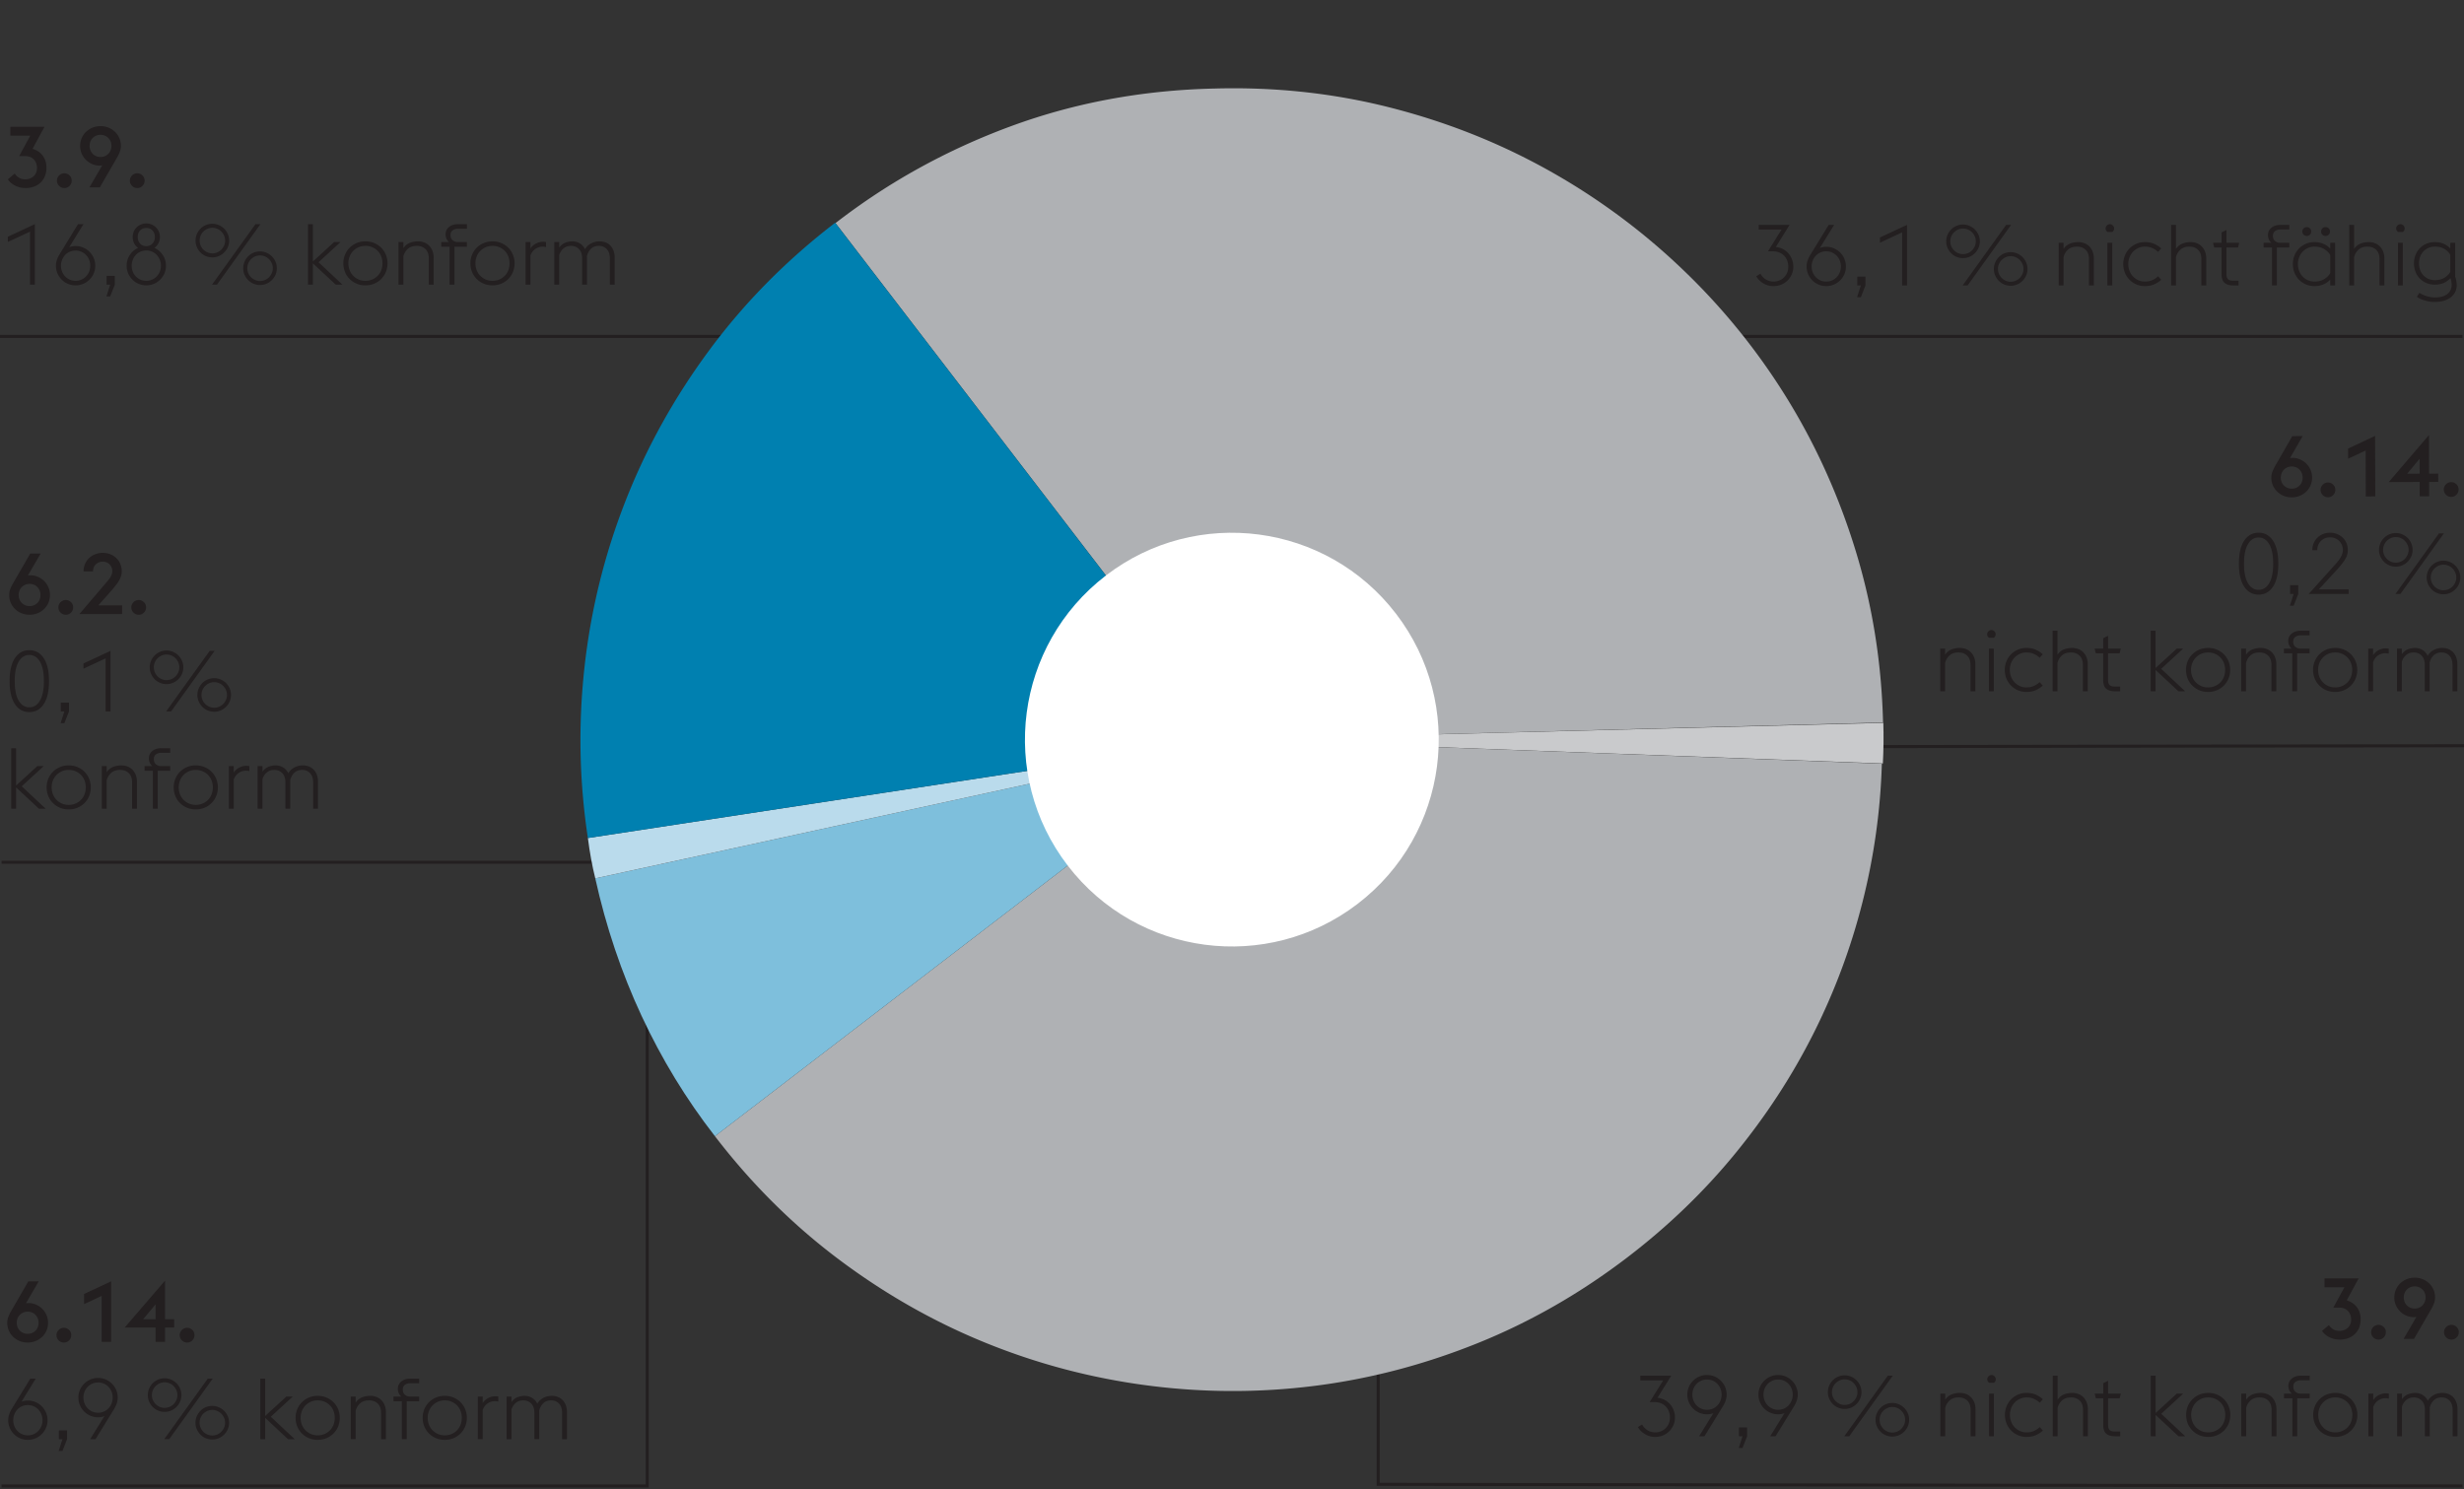 <svg xmlns="http://www.w3.org/2000/svg" width="809" height="489" viewBox="0 0 809 489"><rect x="0" y="0" width="809" height="489" fill="#333333" stroke="none"/><path fill="none" stroke="#231f20" d="M.5 487.962h212V306M523.606 110.478H808.5M452.494 372.924v114.505l356.006.533M.5 283.147h477.821v-14.658M-.5 110.478h287.625M809.5 244.879l-320.614.472v-64.064"/><path d="M404.46 242.871L274.313 73.262c17.37-13.455 36.558-24.055 57.56-31.797 20.998-7.739 43.321-11.871 66.971-12.393 19.731-.536 38.762 1.505 57.105 6.127 18.339 4.626 35.543 11.378 51.613 20.26a215.749 215.749 0 0144.148 32.312 213.381 213.381 0 0134.598 42.38c9.699 15.595 17.331 32.429 22.894 50.509 5.563 18.077 8.58 36.941 9.056 56.594l-213.799 5.616z" fill="#afb1b4"/><path d="M404.46 242.871l213.891-5.499c.128 4.434.078 8.882-.153 13.337l-213.738-7.838z" fill="#c9cacc"/><path d="M404.46 242.871l213.408 7.902c-.451 15.329-2.57 30.487-6.362 45.483a210.435 210.435 0 01-16.17 43.282c-6.99 13.863-15.553 26.98-25.695 39.355-10.142 12.379-21.793 23.615-34.943 33.707-15.613 11.978-32.198 21.495-49.76 28.549-17.562 7.054-35.45 11.719-53.662 13.983-18.215 2.268-36.458 2.201-54.734-.206-18.275-2.407-35.915-7.061-52.923-13.966-17.005-6.905-33.075-16.035-48.216-27.399-15.134-11.356-28.691-24.843-40.672-40.452L404.46 242.87z" fill="#afb1b4"/><path d="M234.731 373.108c-9.443-12.141-17.47-25.308-24.076-39.497-6.61-14.193-11.68-29.248-15.212-45.17L404.46 242.87 234.731 373.109z" fill="#7ebfdc"/><path d="M404.46 242.871l-209.013 45.568c-1.026-4.122-1.832-8.538-2.425-13.249l211.438-32.319z" fill="#badbec"/><path d="M404.454 242.875l-211.438 32.319c-2.822-18.606-3.191-37.3-1.111-56.083a213.19 213.19 0 0113.426-54.489c6.869-17.544 16.064-34.105 27.591-49.686 11.527-15.577 25.29-29.508 41.294-41.791l130.239 169.729z" fill="#0080b0"/><path d="M445.803 296.768c-29.763 22.837-72.406 17.228-95.247-12.539-22.834-29.763-17.225-72.406 12.542-95.243 29.763-22.841 72.406-17.225 95.243 12.539 22.841 29.767 17.225 72.402-12.539 95.243" fill="#fff"/><g fill="#231f20"><path d="M637.029 212.994h1.596v2.016c.561-.84 1.27-1.423 2.128-1.75a7.51 7.51 0 012.688-.49 5.57 5.57 0 012.029.364 4.553 4.553 0 011.624 1.064 5.015 5.015 0 011.078 1.694c.262.663.393 1.414.393 2.254v8.848h-1.597v-8.624c0-1.344-.363-2.366-1.092-3.066-.728-.7-1.68-1.05-2.855-1.05-1.214 0-2.185.322-2.912.966-.729.644-1.223 1.47-1.484 2.478v9.296h-1.596v-14zM653.045 209.438a1.476 1.476 0 01-.447-.49 1.302 1.302 0 01-.168-.658c0-.373.14-.7.42-.98.279-.28.606-.42.979-.42s.7.14.98.42.42.607.42.98c0 .243-.056.462-.168.658a1.5 1.5 0 01-.448.49h-1.568zm-.027 3.556h1.596v14h-1.596v-14zM665.337 227.218c-1.027 0-1.975-.192-2.843-.574a7.092 7.092 0 01-2.254-1.554 7.02 7.02 0 01-1.483-2.296c-.355-.877-.532-1.81-.532-2.8s.177-1.922.532-2.8a7.058 7.058 0 011.483-2.296 7.124 7.124 0 012.254-1.554c.868-.383 1.815-.574 2.843-.574 1.213 0 2.258.206 3.136.616.877.411 1.614.896 2.212 1.456l-1.008 1.148a7.266 7.266 0 00-1.849-1.232c-.709-.336-1.54-.504-2.491-.504-.784 0-1.513.154-2.185.462a5.52 5.52 0 00-1.735 1.232 5.501 5.501 0 00-1.135 1.82c-.271.7-.405 1.442-.405 2.226s.135 1.526.405 2.226c.271.7.648 1.307 1.135 1.82a5.504 5.504 0 001.735 1.232 5.18 5.18 0 002.185.462c.951 0 1.782-.168 2.491-.504a7.257 7.257 0 001.849-1.232l1.008 1.148c-.598.56-1.335 1.045-2.212 1.456-.878.41-1.923.616-3.136.616zM673.933 207.114h1.596v7.896c.561-.84 1.27-1.423 2.128-1.75a7.51 7.51 0 012.688-.49 5.57 5.57 0 012.029.364 4.553 4.553 0 011.624 1.064 5.015 5.015 0 011.078 1.694c.262.663.393 1.414.393 2.254v8.848h-1.597v-8.624c0-1.344-.363-2.366-1.092-3.066-.728-.7-1.68-1.05-2.855-1.05-1.214 0-2.185.322-2.912.966-.729.644-1.223 1.47-1.484 2.478v9.296h-1.596v-19.88zM687.736 212.994h2.801v-3.416l1.596-.784v4.2h4.172l-.364 1.54h-3.808v8.708c0 .784.163 1.349.49 1.694.326.346.919.518 1.777.518h1.708v1.54h-1.735c-1.251 0-2.203-.28-2.856-.84-.653-.56-.979-1.512-.979-2.856v-8.764h-2.437l-.364-1.54zM706.132 207.114h1.596v12.264l6.972-6.384h2.101l-7.225 6.636 7.868 7.364h-2.212l-7.504-7v7h-1.596v-19.88zM724.976 227.218c-1.064 0-2.04-.192-2.926-.574a7.155 7.155 0 01-2.296-1.554 6.9 6.9 0 01-1.498-2.296c-.355-.877-.532-1.81-.532-2.8s.177-1.922.532-2.8a6.937 6.937 0 011.498-2.296 7.187 7.187 0 012.296-1.554c.886-.383 1.861-.574 2.926-.574s2.039.192 2.926.574a7.187 7.187 0 012.296 1.554 6.921 6.921 0 011.498 2.296c.354.878.532 1.811.532 2.8s-.178 1.923-.532 2.8a6.916 6.916 0 01-1.498 2.296 7.155 7.155 0 01-2.296 1.554c-.887.383-1.862.574-2.926.574zm0-1.484c.84 0 1.605-.154 2.296-.462a5.63 5.63 0 001.778-1.232 5.237 5.237 0 001.134-1.82c.261-.7.392-1.442.392-2.226s-.131-1.526-.392-2.226a5.246 5.246 0 00-1.134-1.82 5.63 5.63 0 00-1.778-1.232c-.69-.308-1.456-.462-2.296-.462s-1.601.154-2.282.462a5.648 5.648 0 00-1.764 1.232 5.374 5.374 0 00-1.148 1.82c-.271.7-.405 1.442-.405 2.226s.135 1.526.405 2.226a5.39 5.39 0 001.148 1.82 5.631 5.631 0 001.764 1.232c.682.308 1.442.462 2.282.462zM735.84 212.994h1.596v2.016c.561-.84 1.27-1.423 2.128-1.75a7.51 7.51 0 012.688-.49 5.57 5.57 0 012.029.364 4.553 4.553 0 011.624 1.064 5.015 5.015 0 011.078 1.694c.262.663.393 1.414.393 2.254v8.848h-1.597v-8.624c0-1.344-.363-2.366-1.092-3.066-.728-.7-1.68-1.05-2.855-1.05-1.214 0-2.185.322-2.912.966-.729.644-1.223 1.47-1.484 2.478v9.296h-1.596v-14zM749.867 212.994h2.548a3.05 3.05 0 01-.826-1.106 3.424 3.424 0 01-.294-1.414c0-.989.378-1.796 1.134-2.422.756-.625 1.769-.938 3.038-.938h2.828v1.512h-2.912c-.672 0-1.251.168-1.736.504s-.728.859-.728 1.568c0 .766.238 1.34.714 1.722.477.383 1.003.574 1.582.574h3.08v1.54h-4.088v12.46h-1.596v-12.46h-2.744v-1.54zM766.694 227.218c-1.064 0-2.04-.192-2.926-.574a7.155 7.155 0 01-2.296-1.554 6.9 6.9 0 01-1.498-2.296c-.355-.877-.532-1.81-.532-2.8s.177-1.922.532-2.8a6.937 6.937 0 011.498-2.296 7.187 7.187 0 012.296-1.554c.886-.383 1.861-.574 2.926-.574s2.039.192 2.926.574a7.187 7.187 0 012.296 1.554 6.921 6.921 0 011.498 2.296c.354.878.532 1.811.532 2.8s-.178 1.923-.532 2.8a6.916 6.916 0 01-1.498 2.296 7.155 7.155 0 01-2.296 1.554c-.887.383-1.862.574-2.926.574zm0-1.484c.84 0 1.605-.154 2.296-.462a5.63 5.63 0 001.778-1.232 5.237 5.237 0 001.134-1.82c.261-.7.392-1.442.392-2.226s-.131-1.526-.392-2.226a5.246 5.246 0 00-1.134-1.82 5.63 5.63 0 00-1.778-1.232c-.69-.308-1.456-.462-2.296-.462s-1.601.154-2.282.462a5.648 5.648 0 00-1.764 1.232 5.374 5.374 0 00-1.148 1.82c-.271.7-.405 1.442-.405 2.226s.135 1.526.405 2.226a5.39 5.39 0 001.148 1.82 5.631 5.631 0 001.764 1.232c.682.308 1.442.462 2.282.462zM777.559 212.994h1.596v2.128a5.011 5.011 0 011.82-1.638 5.044 5.044 0 012.38-.574c.298 0 .606.028.924.084v1.652a5.014 5.014 0 00-1.092-.14c-.915 0-1.736.262-2.464.784-.729.523-1.251 1.232-1.568 2.128v9.576h-1.596v-14zM805.222 218.37c0-1.325-.336-2.342-1.008-3.052-.672-.709-1.54-1.064-2.604-1.064s-1.918.313-2.562.938c-.644.626-1.097 1.442-1.358 2.45.019.094.028.178.028.252v9.1h-1.596v-8.624c0-1.325-.341-2.342-1.022-3.052-.682-.709-1.554-1.064-2.618-1.064-.989 0-1.815.28-2.478.84-.663.56-1.134 1.288-1.414 2.184v9.716h-1.596v-14h1.596v1.82c.561-.765 1.228-1.297 2.002-1.596s1.545-.448 2.311-.448c.896 0 1.712.22 2.449.658.737.439 1.312 1.078 1.723 1.918a4.749 4.749 0 011.036-1.246 5.505 5.505 0 012.491-1.204 6.425 6.425 0 011.232-.126c.728 0 1.4.122 2.016.364a4.313 4.313 0 011.582 1.064 4.912 4.912 0 011.022 1.694c.242.663.364 1.414.364 2.254v8.848h-1.597v-8.624zM741.561 195.261c-1.997 0-3.574-.873-4.731-2.618-1.158-1.745-1.736-4.26-1.736-7.546s.578-5.801 1.736-7.546c1.157-1.745 2.734-2.618 4.731-2.618s3.574.873 4.732 2.618c1.157 1.746 1.735 4.261 1.735 7.546s-.578 5.801-1.735 7.546c-1.158 1.746-2.735 2.618-4.732 2.618zm4.788-10.164c0-2.818-.434-4.956-1.302-6.412s-2.03-2.184-3.486-2.184-2.618.728-3.485 2.184c-.868 1.456-1.303 3.594-1.303 6.412s.435 4.956 1.303 6.412c.867 1.456 2.029 2.184 3.485 2.184s2.618-.728 3.486-2.184c.868-1.456 1.302-3.593 1.302-6.412zM753.068 195.037h-1.176v-2.884h2.688v2.912l-1.512 3.836h-1.232l1.232-3.864zM766.929 185.125c.765-.84 1.339-1.628 1.722-2.366.383-.737.574-1.46.574-2.17a4.092 4.092 0 00-1.232-2.982 4.02 4.02 0 00-1.33-.854c-.514-.205-1.06-.308-1.638-.308s-1.125.103-1.638.308a4.02 4.02 0 00-1.33.854 4.092 4.092 0 00-1.232 2.982v.084h-1.624c0-.84.154-1.614.462-2.324a5.615 5.615 0 011.246-1.82 5.58 5.58 0 011.848-1.176c.71-.28 1.466-.42 2.269-.42s1.559.14 2.268.42c.71.28 1.33.672 1.862 1.176a5.393 5.393 0 011.246 1.792c.298.691.448 1.456.448 2.296 0 1.083-.294 2.1-.882 3.052-.589.952-1.396 1.998-2.423 3.136l-6.188 6.72h9.771v1.512h-13.104l8.904-9.912zM786.612 186.077a5.397 5.397 0 01-2.156-.434 5.424 5.424 0 01-1.75-1.19 5.755 5.755 0 01-1.176-1.75 5.278 5.278 0 01-.434-2.142c0-.746.144-1.456.434-2.128a5.712 5.712 0 011.176-1.764 5.44 5.44 0 013.906-1.624c.746 0 1.456.145 2.128.434.672.29 1.26.686 1.764 1.19.504.504.9 1.092 1.19 1.764.289.672.434 1.382.434 2.128 0 .766-.145 1.48-.434 2.142-.29.663-.687 1.246-1.19 1.75s-1.092.901-1.764 1.19a5.315 5.315 0 01-2.128.434zm0-1.316c.578 0 1.124-.112 1.638-.336a4.145 4.145 0 001.33-.91c.373-.382.672-.826.896-1.33.224-.504.336-1.045.336-1.624s-.112-1.12-.336-1.624a4.539 4.539 0 00-.896-1.33 4.16 4.16 0 00-2.968-1.246c-.578 0-1.12.112-1.624.336a4.393 4.393 0 00-1.33.91 4.165 4.165 0 00-.896 1.33c-.215.504-.322 1.046-.322 1.624s.107 1.12.322 1.624c.214.504.513.948.896 1.33.383.383.826.686 1.33.91a3.952 3.952 0 001.624.336zm14.168-9.604h1.624l-14.28 19.88H786.5l14.28-19.88zm1.484 19.992a5.397 5.397 0 01-2.156-.434 5.424 5.424 0 01-1.75-1.19 5.755 5.755 0 01-1.176-1.75 5.279 5.279 0 01-.435-2.142c0-.746.145-1.456.435-2.128a5.712 5.712 0 011.176-1.764 5.44 5.44 0 013.906-1.624c.746 0 1.455.145 2.128.434.672.29 1.26.686 1.764 1.19.504.504.9 1.092 1.19 1.764.289.672.434 1.382.434 2.128 0 .766-.145 1.48-.434 2.142a5.672 5.672 0 01-1.19 1.75 5.596 5.596 0 01-1.764 1.19 5.319 5.319 0 01-2.128.434zm0-1.316a4.167 4.167 0 002.968-1.246c.373-.382.672-.826.896-1.33.225-.504.336-1.045.336-1.624s-.111-1.12-.336-1.624a4.5 4.5 0 00-.896-1.33 4.167 4.167 0 00-2.968-1.246c-.578 0-1.12.112-1.624.336a4.369 4.369 0 00-1.33.91 4.165 4.165 0 00-.896 1.33c-.215.504-.322 1.046-.322 1.624s.107 1.12.322 1.624c.215.504.514.948.896 1.33.382.383.825.686 1.33.91a3.952 3.952 0 001.624.336z"/><g><path d="M752.455 163.322a6.854 6.854 0 01-2.647-.496 6.709 6.709 0 01-2.132-1.379 6.268 6.268 0 01-1.42-2.054 6.393 6.393 0 01-.512-2.546c-.002-.69.116-1.344.357-1.961s.519-1.206.835-1.767l5.682-9.901 3.416-.01-4.178 7.237c.28-.057.559-.086.839-.086a6.172 6.172 0 012.382.469 6.597 6.597 0 012.048 1.324 6.587 6.587 0 011.449 2.04c.365.792.551 1.664.554 2.616a6.403 6.403 0 01-.496 2.549 6.294 6.294 0 01-1.408 2.062 6.701 6.701 0 01-2.124 1.392 6.866 6.866 0 01-2.645.512zm-.009-2.856a3.657 3.657 0 001.483-.298c.448-.198.825-.46 1.132-.787s.543-.711.71-1.15c.167-.439.249-.911.248-1.415a3.839 3.839 0 00-.257-1.385c-.169-.438-.408-.825-.717-1.16s-.688-.6-1.137-.794a3.667 3.667 0 00-1.485-.29 3.563 3.563 0 00-1.469.299 3.51 3.51 0 00-1.857 1.965 3.846 3.846 0 00-.247 1.387c0 .504.087.975.256 1.413.169.438.414.82.732 1.146a3.554 3.554 0 002.607 1.07zM764.354 163.286a2.344 2.344 0 01-1.724-.709 2.346 2.346 0 01-.72-1.72c0-.336.063-.649.193-.938s.302-.542.516-.758c.214-.215.471-.389.769-.52.298-.131.615-.198.951-.199.336-.001.648.064.938.193.29.13.547.302.771.516.226.214.398.466.521.755s.184.601.185.938a2.372 2.372 0 01-.694 1.724 2.298 2.298 0 01-1.706.719zM776.712 147.932l-5.759 2.706-.011-3.332 8.863-4.171.061 19.88-3.108.01-.046-15.092zM794.44 158.266l-10.136.031 13.196-15.44.039 12.684 2.996-.009.009 2.716-2.996.009.014 4.704-3.108.01-.014-4.704zm-.023-7.616l-4.073 4.913 4.088-.012-.015-4.9zM804.814 163.163a2.344 2.344 0 01-1.724-.709 2.346 2.346 0 01-.72-1.72c0-.336.063-.649.193-.939.13-.29.302-.542.516-.758.214-.215.471-.389.769-.521.298-.131.615-.198.951-.199s.648.064.938.193c.29.13.547.302.771.516.226.214.398.466.521.754.122.289.184.601.185.938a2.37 2.37 0 01-.694 1.724 2.298 2.298 0 01-1.706.719z"/></g><g><path d="M543.386 471.853a6.3 6.3 0 01-3.275-.896c-1.008-.597-1.783-1.372-2.324-2.324l1.372-.868c.168.354.396.69.686 1.008a4.913 4.913 0 002.184 1.386c.438.14.9.21 1.386.21.69 0 1.33-.122 1.918-.364a4.664 4.664 0 002.576-2.548c.252-.597.378-1.25.378-1.96 0-.747-.122-1.428-.364-2.044a4.728 4.728 0 00-1.021-1.596 4.649 4.649 0 00-1.582-1.05 5.352 5.352 0 00-2.044-.378h-1.652l4.452-7.14h-7.504v-1.54h10.136a180.392 180.392 0 01-1.96 3.164c-.262.411-.522.826-.784 1.246-.262.42-.504.817-.728 1.19-.225.374-.43.705-.616.994-.187.29-.327.509-.42.658.914.112 1.727.364 2.436.756a6.14 6.14 0 011.792 1.47c.485.588.858 1.25 1.12 1.988.262.738.393 1.498.393 2.282a6.314 6.314 0 01-1.821 4.438c-.579.588-1.27 1.055-2.072 1.4s-1.689.518-2.66.518zM562.538 464.069a6.747 6.747 0 01-.994.266 5.825 5.825 0 01-1.078.098 6.337 6.337 0 01-2.521-.504c-.783-.336-1.47-.798-2.058-1.386s-1.05-1.274-1.386-2.058-.504-1.624-.504-2.52.168-1.731.504-2.506a6.502 6.502 0 013.444-3.43c.784-.336 1.624-.504 2.521-.504s1.731.168 2.506.504a6.543 6.543 0 013.43 3.43 6.23 6.23 0 01.504 2.506c0 .654-.103 1.284-.308 1.89a9.32 9.32 0 01-.784 1.722l-6.188 10.052h-1.765l4.677-7.56zm-2.072-1.12a4.66 4.66 0 003.43-1.456c.42-.448.751-.975.994-1.582.242-.606.364-1.255.364-1.946s-.122-1.334-.364-1.932a5.053 5.053 0 00-.994-1.568 4.626 4.626 0 00-1.512-1.064c-.588-.261-1.228-.392-1.918-.392s-1.33.131-1.918.392a4.782 4.782 0 00-2.534 2.632c-.243.598-.364 1.242-.364 1.932s.121 1.34.364 1.946a4.863 4.863 0 001.008 1.582c.43.448.938.803 1.526 1.064s1.227.392 1.918.392zM572.114 471.629h-1.176v-2.884h2.688v2.912l-1.512 3.836h-1.232l1.232-3.864zM585.89 464.069a6.747 6.747 0 01-.994.266 5.825 5.825 0 01-1.078.098 6.337 6.337 0 01-2.521-.504c-.783-.336-1.47-.798-2.058-1.386s-1.05-1.274-1.386-2.058-.504-1.624-.504-2.52.168-1.731.504-2.506a6.502 6.502 0 013.444-3.43c.784-.336 1.624-.504 2.521-.504s1.731.168 2.506.504a6.543 6.543 0 013.43 3.43 6.23 6.23 0 01.504 2.506c0 .654-.103 1.284-.308 1.89a9.32 9.32 0 01-.784 1.722l-6.188 10.052h-1.765l4.677-7.56zm-2.072-1.12a4.66 4.66 0 003.43-1.456c.42-.448.751-.975.994-1.582.242-.606.364-1.255.364-1.946s-.122-1.334-.364-1.932a5.053 5.053 0 00-.994-1.568 4.626 4.626 0 00-1.512-1.064c-.588-.261-1.228-.392-1.918-.392s-1.33.131-1.918.392a4.782 4.782 0 00-2.534 2.632c-.243.598-.364 1.242-.364 1.932s.121 1.34.364 1.946a4.863 4.863 0 001.008 1.582c.43.448.938.803 1.526 1.064s1.227.392 1.918.392zM605.657 462.669a5.397 5.397 0 01-2.156-.434 5.424 5.424 0 01-1.75-1.19 5.755 5.755 0 01-1.176-1.75 5.282 5.282 0 01-.434-2.142c0-.746.144-1.456.434-2.128a5.712 5.712 0 011.176-1.764 5.44 5.44 0 013.906-1.624c.746 0 1.456.145 2.128.434.672.29 1.26.686 1.764 1.19.504.504.9 1.092 1.19 1.764.289.672.434 1.382.434 2.128 0 .766-.145 1.479-.434 2.142-.29.663-.687 1.246-1.19 1.75s-1.092.901-1.764 1.19a5.315 5.315 0 01-2.128.434zm0-1.316c.578 0 1.124-.112 1.638-.336a4.145 4.145 0 001.33-.91c.373-.382.672-.826.896-1.33.224-.504.336-1.045.336-1.624s-.112-1.12-.336-1.624a4.539 4.539 0 00-.896-1.33 4.16 4.16 0 00-2.968-1.246c-.578 0-1.12.112-1.624.336a4.375 4.375 0 00-1.33.91 4.165 4.165 0 00-.896 1.33c-.215.504-.322 1.046-.322 1.624s.107 1.12.322 1.624c.214.504.513.948.896 1.33.383.383.826.686 1.33.91a3.952 3.952 0 001.624.336zm14.168-9.604h1.624l-14.28 19.88h-1.624l14.28-19.88zm1.484 19.992a5.44 5.44 0 01-3.906-1.624 5.755 5.755 0 01-1.176-1.75 5.279 5.279 0 01-.435-2.142c0-.747.145-1.456.435-2.128a5.712 5.712 0 011.176-1.764 5.44 5.44 0 013.906-1.624c.746 0 1.455.145 2.128.434.672.29 1.26.686 1.764 1.19s.9 1.092 1.19 1.764c.289.672.434 1.382.434 2.128 0 .766-.145 1.479-.434 2.142a5.672 5.672 0 01-1.19 1.75 5.596 5.596 0 01-1.764 1.19 5.319 5.319 0 01-2.128.434zm0-1.316a4.167 4.167 0 002.968-1.246c.373-.382.672-.826.896-1.33.225-.504.336-1.045.336-1.624s-.111-1.12-.336-1.624a4.5 4.5 0 00-.896-1.33 4.183 4.183 0 00-1.33-.91c-.514-.224-1.06-.336-1.638-.336s-1.12.112-1.624.336a4.369 4.369 0 00-1.33.91 4.165 4.165 0 00-.896 1.33c-.215.504-.322 1.045-.322 1.624s.107 1.12.322 1.624c.215.504.514.947.896 1.33.382.383.825.686 1.33.91a3.952 3.952 0 001.624.336zM637.073 457.629h1.596v2.016c.561-.84 1.27-1.423 2.128-1.75s1.755-.49 2.688-.49a5.57 5.57 0 012.029.364 4.553 4.553 0 011.624 1.064 5.025 5.025 0 011.078 1.694c.262.663.393 1.414.393 2.254v8.848h-1.597v-8.624c0-1.344-.363-2.366-1.092-3.066-.728-.7-1.68-1.05-2.855-1.05-1.214 0-2.185.322-2.912.966-.729.644-1.223 1.47-1.484 2.478v9.296h-1.596v-14zM653.088 454.073a1.476 1.476 0 01-.447-.49 1.304 1.304 0 01-.168-.658c0-.373.14-.7.42-.98.279-.28.606-.42.979-.42s.7.14.98.42c.28.28.42.607.42.98 0 .243-.056.462-.168.658a1.51 1.51 0 01-.448.49h-1.568zm-.027 3.556h1.596v14h-1.596v-14zM665.381 471.853c-1.027 0-1.975-.192-2.843-.574-.867-.382-1.619-.9-2.254-1.554s-1.129-1.418-1.483-2.296c-.355-.877-.532-1.81-.532-2.8s.177-1.922.532-2.8a7.047 7.047 0 011.483-2.296 7.124 7.124 0 012.254-1.554c.868-.382 1.815-.574 2.843-.574 1.213 0 2.258.206 3.136.616.877.411 1.614.896 2.212 1.456l-1.008 1.148a7.266 7.266 0 00-1.849-1.232c-.709-.336-1.54-.504-2.491-.504-.784 0-1.513.154-2.185.462a5.52 5.52 0 00-1.735 1.232 5.512 5.512 0 00-1.135 1.82c-.271.7-.405 1.442-.405 2.226s.135 1.526.405 2.226c.271.7.648 1.307 1.135 1.82a5.504 5.504 0 001.735 1.232 5.18 5.18 0 002.185.462c.951 0 1.782-.168 2.491-.504a7.257 7.257 0 001.849-1.232l1.008 1.148c-.598.56-1.335 1.046-2.212 1.456-.878.411-1.923.616-3.136.616zM673.977 451.749h1.596v7.896c.561-.84 1.27-1.423 2.128-1.75s1.755-.49 2.688-.49a5.57 5.57 0 012.029.364 4.553 4.553 0 011.624 1.064 5.025 5.025 0 011.078 1.694c.262.663.393 1.414.393 2.254v8.848h-1.597v-8.624c0-1.344-.363-2.366-1.092-3.066-.728-.7-1.68-1.05-2.855-1.05-1.214 0-2.185.322-2.912.966-.729.644-1.223 1.47-1.484 2.478v9.296h-1.596v-19.88zM687.752 457.629h2.801v-3.416l1.596-.784v4.2h4.172l-.364 1.54h-3.808v8.708c0 .784.163 1.349.49 1.694.326.346.919.518 1.777.518h1.708v1.54h-1.735c-1.251 0-2.203-.28-2.856-.84s-.979-1.512-.979-2.856v-8.764h-2.437l-.364-1.54zM706.147 451.749h1.596v12.264l6.972-6.384h2.101l-7.225 6.636 7.868 7.364h-2.212l-7.504-7v7h-1.596v-19.88zM725.02 471.853c-1.064 0-2.04-.192-2.926-.574a7.155 7.155 0 01-2.296-1.554 6.9 6.9 0 01-1.498-2.296c-.355-.877-.532-1.81-.532-2.8s.177-1.922.532-2.8a6.926 6.926 0 011.498-2.296 7.187 7.187 0 012.296-1.554c.886-.382 1.861-.574 2.926-.574s2.039.192 2.926.574a7.187 7.187 0 012.296 1.554c.645.654 1.144 1.419 1.498 2.296s.532 1.811.532 2.8-.178 1.923-.532 2.8a6.916 6.916 0 01-1.498 2.296c-.644.653-1.409 1.171-2.296 1.554s-1.862.574-2.926.574zm0-1.484c.84 0 1.605-.154 2.296-.462a5.614 5.614 0 001.778-1.232 5.237 5.237 0 001.134-1.82c.261-.7.392-1.442.392-2.226s-.131-1.526-.392-2.226a5.246 5.246 0 00-1.134-1.82 5.63 5.63 0 00-1.778-1.232c-.69-.308-1.456-.462-2.296-.462s-1.601.154-2.282.462a5.648 5.648 0 00-1.764 1.232 5.384 5.384 0 00-1.148 1.82c-.271.7-.405 1.442-.405 2.226s.135 1.526.405 2.226a5.39 5.39 0 001.148 1.82 5.631 5.631 0 001.764 1.232c.682.308 1.442.462 2.282.462zM735.883 457.629h1.596v2.016c.561-.84 1.27-1.423 2.128-1.75s1.755-.49 2.688-.49a5.57 5.57 0 012.029.364 4.553 4.553 0 011.624 1.064 5.025 5.025 0 011.078 1.694c.262.663.393 1.414.393 2.254v8.848h-1.597v-8.624c0-1.344-.363-2.366-1.092-3.066-.728-.7-1.68-1.05-2.855-1.05-1.214 0-2.185.322-2.912.966-.729.644-1.223 1.47-1.484 2.478v9.296h-1.596v-14zM749.911 457.629h2.548a3.05 3.05 0 01-.826-1.106 3.424 3.424 0 01-.294-1.414c0-.989.378-1.796 1.134-2.422s1.769-.938 3.038-.938h2.828v1.512h-2.912c-.672 0-1.251.168-1.736.504-.485.336-.728.858-.728 1.568 0 .766.238 1.339.714 1.722.477.383 1.003.574 1.582.574h3.08v1.54h-4.088v12.46h-1.596v-12.46h-2.744v-1.54zM766.738 471.853c-1.064 0-2.04-.192-2.926-.574a7.155 7.155 0 01-2.296-1.554 6.9 6.9 0 01-1.498-2.296c-.355-.877-.532-1.81-.532-2.8s.177-1.922.532-2.8a6.926 6.926 0 011.498-2.296 7.187 7.187 0 012.296-1.554c.886-.382 1.861-.574 2.926-.574s2.039.192 2.926.574a7.187 7.187 0 012.296 1.554c.645.654 1.144 1.419 1.498 2.296s.532 1.811.532 2.8-.178 1.923-.532 2.8a6.916 6.916 0 01-1.498 2.296c-.644.653-1.409 1.171-2.296 1.554s-1.862.574-2.926.574zm0-1.484c.84 0 1.605-.154 2.296-.462a5.614 5.614 0 001.778-1.232 5.237 5.237 0 001.134-1.82c.261-.7.392-1.442.392-2.226s-.131-1.526-.392-2.226a5.246 5.246 0 00-1.134-1.82 5.63 5.63 0 00-1.778-1.232c-.69-.308-1.456-.462-2.296-.462s-1.601.154-2.282.462a5.648 5.648 0 00-1.764 1.232 5.384 5.384 0 00-1.148 1.82c-.271.7-.405 1.442-.405 2.226s.135 1.526.405 2.226a5.39 5.39 0 001.148 1.82 5.631 5.631 0 001.764 1.232c.682.308 1.442.462 2.282.462zM777.602 457.629h1.596v2.128a5.011 5.011 0 011.82-1.638 5.032 5.032 0 012.38-.574c.298 0 .606.028.924.084v1.652a5.014 5.014 0 00-1.092-.14c-.915 0-1.736.261-2.464.784-.729.523-1.251 1.232-1.568 2.128v9.576h-1.596v-14zM805.266 463.005c0-1.325-.336-2.342-1.008-3.052s-1.54-1.064-2.604-1.064-1.918.313-2.562.938c-.644.625-1.097 1.442-1.358 2.45.019.094.028.178.028.252v9.1h-1.596v-8.624c0-1.325-.341-2.342-1.022-3.052s-1.554-1.064-2.618-1.064c-.989 0-1.815.28-2.478.84-.663.56-1.134 1.288-1.414 2.184v9.716h-1.596v-14h1.596v1.82c.561-.765 1.228-1.297 2.002-1.596a6.399 6.399 0 012.311-.448c.896 0 1.712.22 2.449.658.737.439 1.312 1.078 1.723 1.918a4.749 4.749 0 011.036-1.246 5.505 5.505 0 012.491-1.204 6.425 6.425 0 011.232-.126c.728 0 1.4.122 2.016.364a4.313 4.313 0 011.582 1.064 4.921 4.921 0 011.022 1.694c.242.663.364 1.414.364 2.254v8.848h-1.597v-8.624z"/></g><g><path d="M768.197 439.896a7.55 7.55 0 01-3.346-.756c-1.036-.504-1.862-1.204-2.479-2.1l2.269-1.904a4.19 4.19 0 001.386 1.358c.588.364 1.274.546 2.058.546.561 0 1.073-.088 1.54-.266a3.736 3.736 0 001.219-.742c.345-.317.615-.709.812-1.176.196-.466.294-.999.294-1.596-.019-1.138-.378-2.067-1.078-2.786-.7-.718-1.666-1.078-2.897-1.078h-1.876l3.64-6.692h-6.524v-2.912h11.2l-3.92 7.224c1.438.429 2.558 1.19 3.36 2.282s1.204 2.413 1.204 3.962c0 .99-.164 1.89-.49 2.702a6.024 6.024 0 01-1.4 2.1c-.606.588-1.33 1.041-2.17 1.358s-1.773.476-2.8.476zM780.937 439.896a2.347 2.347 0 01-1.722-.714 2.347 2.347 0 01-.714-1.722c0-.336.065-.648.196-.938.13-.289.303-.542.518-.756.215-.215.472-.387.771-.518.298-.13.615-.196.951-.196s.648.066.938.196c.289.131.546.303.77.518.225.214.396.467.519.756.121.29.182.602.182.938a2.37 2.37 0 01-.7 1.722 2.3 2.3 0 01-1.708.714zM792.809 419.568c.952 0 1.834.168 2.646.504a6.715 6.715 0 012.128 1.386 6.294 6.294 0 011.918 4.606c0 .691-.122 1.344-.364 1.96a13.879 13.879 0 01-.84 1.764l-5.712 9.884h-3.416l4.2-7.224c-.28.056-.561.084-.84.084a6.148 6.148 0 01-2.381-.476 6.55 6.55 0 01-3.485-3.374c-.364-.793-.546-1.666-.546-2.618 0-.915.168-1.764.504-2.548a6.278 6.278 0 011.414-2.058 6.692 6.692 0 012.128-1.386 6.849 6.849 0 012.646-.504zm0 2.856c-.541 0-1.036.098-1.483.294a3.444 3.444 0 00-1.135.784 3.455 3.455 0 00-.714 1.148c-.168.439-.252.91-.252 1.414 0 .485.084.948.252 1.386.168.439.406.826.714 1.162.309.336.687.602 1.135.798.447.196.942.294 1.483.294s1.031-.098 1.471-.294a3.497 3.497 0 001.862-1.96c.168-.438.252-.9.252-1.386 0-.504-.084-.975-.252-1.414a3.344 3.344 0 00-.728-1.148 3.572 3.572 0 00-2.605-1.078zM804.877 439.896a2.347 2.347 0 01-1.722-.714 2.347 2.347 0 01-.714-1.722c0-.336.065-.648.196-.938.13-.289.303-.542.518-.756.215-.215.472-.387.771-.518.298-.13.615-.196.951-.196s.648.066.938.196c.289.131.546.303.77.518.225.214.396.467.519.756.121.29.182.602.182.938a2.37 2.37 0 01-.7 1.722 2.3 2.3 0 01-1.708.714z"/></g><g><path d="M3.689 245.688h1.596v12.264l6.972-6.384h2.1l-7.224 6.636 7.868 7.364h-2.212l-7.504-7v7H3.689v-19.88zM22.561 265.792c-1.064 0-2.04-.192-2.926-.574s-1.652-.9-2.296-1.554-1.144-1.418-1.498-2.296c-.354-.877-.532-1.81-.532-2.8s.177-1.922.532-2.8.854-1.643 1.498-2.296a7.187 7.187 0 012.296-1.554c.887-.382 1.862-.574 2.926-.574s2.039.192 2.926.574a7.187 7.187 0 012.296 1.554c.644.654 1.143 1.419 1.498 2.296s.532 1.811.532 2.8-.178 1.923-.532 2.8a6.916 6.916 0 01-1.498 2.296c-.644.653-1.41 1.171-2.296 1.554s-1.862.574-2.926.574zm0-1.484c.84 0 1.605-.154 2.296-.462a5.614 5.614 0 001.778-1.232 5.207 5.207 0 001.134-1.82c.261-.7.392-1.442.392-2.226s-.131-1.526-.392-2.226a5.246 5.246 0 00-1.134-1.82 5.619 5.619 0 00-1.778-1.232c-.691-.308-1.456-.462-2.296-.462s-1.601.154-2.282.462a5.648 5.648 0 00-1.764 1.232 5.384 5.384 0 00-1.148 1.82c-.271.7-.406 1.442-.406 2.226s.135 1.526.406 2.226c.27.7.653 1.307 1.148 1.82a5.631 5.631 0 001.764 1.232c.681.308 1.442.462 2.282.462zM33.425 251.568h1.596v2.016c.56-.84 1.269-1.423 2.128-1.75a7.484 7.484 0 012.688-.49 5.58 5.58 0 012.03.364 4.562 4.562 0 011.624 1.064 5.04 5.04 0 011.078 1.694c.261.663.392 1.414.392 2.254v8.848h-1.596v-8.624c0-1.344-.364-2.366-1.092-3.066-.728-.7-1.68-1.05-2.856-1.05-1.213 0-2.184.322-2.912.966s-1.223 1.47-1.484 2.478v9.296h-1.596v-14zM47.453 251.568h2.548a3.039 3.039 0 01-.826-1.106 3.424 3.424 0 01-.294-1.414c0-.989.378-1.796 1.134-2.422.756-.625 1.768-.938 3.038-.938h2.828v1.512h-2.912c-.672 0-1.25.168-1.736.504-.486.336-.728.858-.728 1.568 0 .766.238 1.339.714 1.722a2.463 2.463 0 001.582.574h3.08v1.54h-4.088v12.46h-1.596v-12.46h-2.744v-1.54zM64.28 265.792c-1.064 0-2.04-.192-2.926-.574s-1.652-.9-2.296-1.554-1.144-1.418-1.498-2.296c-.354-.877-.532-1.81-.532-2.8s.177-1.922.532-2.8.854-1.643 1.498-2.296a7.187 7.187 0 012.296-1.554c.887-.382 1.862-.574 2.926-.574s2.039.192 2.926.574a7.187 7.187 0 012.296 1.554c.645.654 1.144 1.419 1.498 2.296s.532 1.811.532 2.8-.178 1.923-.532 2.8a6.916 6.916 0 01-1.498 2.296c-.644.653-1.409 1.171-2.296 1.554s-1.862.574-2.926.574zm0-1.484c.84 0 1.605-.154 2.296-.462a5.614 5.614 0 001.778-1.232 5.237 5.237 0 001.134-1.82c.261-.7.392-1.442.392-2.226s-.131-1.526-.392-2.226a5.246 5.246 0 00-1.134-1.82 5.63 5.63 0 00-1.778-1.232c-.69-.308-1.456-.462-2.296-.462s-1.601.154-2.282.462a5.648 5.648 0 00-1.764 1.232 5.384 5.384 0 00-1.148 1.82c-.271.7-.406 1.442-.406 2.226s.135 1.526.406 2.226c.27.7.653 1.307 1.148 1.82a5.631 5.631 0 001.764 1.232c.681.308 1.442.462 2.282.462zM75.144 251.568h1.596v2.128a5.011 5.011 0 011.82-1.638 5.032 5.032 0 012.38-.574c.298 0 .606.028.924.084v1.652a5.014 5.014 0 00-1.092-.14c-.915 0-1.736.261-2.464.784-.729.523-1.251 1.232-1.568 2.128v9.576h-1.596v-14zM102.808 256.944c0-1.325-.336-2.342-1.008-3.052s-1.54-1.064-2.604-1.064-1.918.313-2.562.938c-.644.625-1.097 1.442-1.358 2.45.019.094.028.178.028.252v9.1h-1.596v-8.624c0-1.325-.341-2.342-1.022-3.052s-1.554-1.064-2.618-1.064c-.989 0-1.815.28-2.478.84-.663.56-1.134 1.288-1.414 2.184v9.716H84.58v-14h1.596v1.82c.561-.765 1.228-1.297 2.002-1.596a6.399 6.399 0 012.311-.448c.896 0 1.712.22 2.449.658.737.439 1.312 1.078 1.723 1.918a4.749 4.749 0 011.036-1.246 5.505 5.505 0 012.491-1.204 6.425 6.425 0 011.232-.126c.728 0 1.4.122 2.016.364a4.313 4.313 0 011.582 1.064 4.921 4.921 0 011.022 1.694c.242.663.364 1.414.364 2.254v8.848h-1.597v-8.624z"/></g><g><path d="M9.625 233.835c-1.998 0-3.575-.873-4.732-2.618-1.157-1.745-1.736-4.26-1.736-7.546s.579-5.801 1.736-7.546 2.734-2.618 4.732-2.618 3.575.873 4.732 2.618c1.157 1.746 1.736 4.261 1.736 7.546s-.579 5.801-1.736 7.546c-1.158 1.746-2.735 2.618-4.732 2.618zm4.788-10.164c0-2.818-.434-4.956-1.302-6.412-.868-1.456-2.03-2.184-3.486-2.184s-2.618.728-3.486 2.184-1.302 3.594-1.302 6.412.434 4.956 1.302 6.412c.868 1.456 2.03 2.184 3.486 2.184s2.618-.728 3.486-2.184c.868-1.456 1.302-3.593 1.302-6.412zM21.133 233.611h-1.176v-2.884h2.688v2.912l-1.512 3.836h-1.232l1.232-3.864zM34.685 216.195l-7.28 3.388v-1.708l8.876-4.144v19.88h-1.596v-17.416zM54.676 224.651a5.435 5.435 0 01-3.906-1.624 5.755 5.755 0 01-1.176-1.75 5.278 5.278 0 01-.434-2.142c0-.746.145-1.456.434-2.128a5.712 5.712 0 011.176-1.764 5.45 5.45 0 013.906-1.624c.746 0 1.456.145 2.128.434.672.29 1.26.686 1.764 1.19.504.504.9 1.092 1.19 1.764.289.672.434 1.382.434 2.128 0 .766-.145 1.48-.434 2.142a5.654 5.654 0 01-1.19 1.75 5.596 5.596 0 01-1.764 1.19 5.315 5.315 0 01-2.128.434zm0-1.316a4.156 4.156 0 002.968-1.246c.374-.382.672-.826.896-1.33.224-.504.336-1.045.336-1.624s-.112-1.12-.336-1.624a4.5 4.5 0 00-.896-1.33 4.183 4.183 0 00-1.33-.91c-.513-.224-1.06-.336-1.638-.336s-1.12.112-1.624.336c-.504.224-.948.528-1.33.91s-.682.826-.896 1.33c-.215.504-.322 1.046-.322 1.624s.107 1.12.322 1.624c.214.504.513.948.896 1.33.382.383.826.686 1.33.91a3.952 3.952 0 001.624.336zm14.167-9.604h1.625l-14.281 19.88h-1.624l14.28-19.88zm1.484 19.992a5.397 5.397 0 01-2.156-.434 5.424 5.424 0 01-1.75-1.19 5.773 5.773 0 01-1.176-1.75 5.295 5.295 0 01-.434-2.142c0-.746.145-1.456.434-2.128a5.73 5.73 0 011.176-1.764 5.44 5.44 0 013.906-1.624c.746 0 1.455.145 2.129.434.672.29 1.26.686 1.764 1.19.504.504.9 1.092 1.189 1.764.289.672.434 1.382.434 2.128 0 .766-.145 1.48-.434 2.142a5.596 5.596 0 01-2.953 2.94 5.327 5.327 0 01-2.129.434zm0-1.316a4.06 4.06 0 001.639-.336 4.189 4.189 0 001.33-.91c.373-.382.672-.826.895-1.33.225-.504.336-1.045.336-1.624s-.111-1.12-.336-1.624a4.478 4.478 0 00-.895-1.33 4.189 4.189 0 00-1.33-.91c-.514-.224-1.061-.336-1.639-.336s-1.119.112-1.623.336a4.345 4.345 0 00-1.33.91 4.165 4.165 0 00-.896 1.33c-.215.504-.322 1.046-.322 1.624s.107 1.12.322 1.624c.215.504.514.948.896 1.33.381.383.824.686 1.33.91a3.95 3.95 0 001.623.336z"/></g><g><path d="M9.709 201.875a6.852 6.852 0 01-2.646-.504 6.704 6.704 0 01-2.128-1.386 6.294 6.294 0 01-1.918-4.606c0-.69.121-1.344.364-1.96.242-.616.522-1.204.84-1.764l5.712-9.884h3.416l-4.2 7.224c.28-.056.56-.084.84-.084.821 0 1.614.159 2.38.476a6.632 6.632 0 012.044 1.33 6.598 6.598 0 011.442 2.044c.364.793.546 1.666.546 2.618a6.294 6.294 0 01-1.918 4.606 6.715 6.715 0 01-2.128 1.386 6.852 6.852 0 01-2.646.504zm0-2.856c.541 0 1.036-.098 1.484-.294a3.415 3.415 0 001.134-.784c.308-.326.546-.709.714-1.148.168-.438.252-.91.252-1.414 0-.485-.084-.947-.252-1.386a3.623 3.623 0 00-.714-1.162 3.321 3.321 0 00-1.134-.798c-.448-.196-.943-.294-1.484-.294s-1.032.098-1.47.294a3.504 3.504 0 00-1.862 1.96 3.845 3.845 0 00-.252 1.386c0 .504.084.976.252 1.414.168.439.41.822.728 1.148a3.56 3.56 0 002.604 1.078zM21.609 201.875c-.672 0-1.246-.238-1.722-.714s-.714-1.05-.714-1.722c0-.336.065-.648.196-.938.13-.289.303-.541.518-.756s.471-.387.77-.518c.298-.13.616-.196.952-.196s.648.066.938.196c.289.131.546.304.77.518.224.215.396.467.518.756.121.29.182.602.182.938a2.37 2.37 0 01-.7 1.722 2.301 2.301 0 01-1.708.714zM35.217 190.926c.578-.672.998-1.274 1.26-1.806.261-.532.392-1.059.392-1.582 0-.429-.08-.835-.238-1.218a3.042 3.042 0 00-.658-.994 3.042 3.042 0 00-.994-.658c-.383-.158-.798-.238-1.246-.238s-.868.08-1.26.238a3.156 3.156 0 00-1.022.658c-.29.28-.514.612-.672.994a3.145 3.145 0 00-.238 1.218v.112h-3.108c0-.877.158-1.689.476-2.436a5.72 5.72 0 011.33-1.932 6.264 6.264 0 012.002-1.274c.765-.308 1.596-.462 2.492-.462s1.726.154 2.492.462a6.114 6.114 0 011.988 1.274c.56.542.994 1.186 1.302 1.932.308.747.462 1.55.462 2.408 0 .56-.084 1.092-.252 1.596a7.973 7.973 0 01-.686 1.498c-.29.495-.635.994-1.036 1.498a99.551 99.551 0 01-1.302 1.596l-4.396 4.956h7.784v2.884H26.061l9.156-10.724zM45.549 201.875c-.672 0-1.246-.238-1.722-.714s-.714-1.05-.714-1.722c0-.336.065-.648.196-.938.13-.289.303-.541.518-.756s.471-.387.77-.518c.298-.13.616-.196.952-.196s.648.066.938.196c.289.131.546.304.77.518.224.215.396.467.518.756.121.29.182.602.182.938a2.37 2.37 0 01-.7 1.722 2.301 2.301 0 01-1.708.714z"/></g><g><path d="M9.856 76.064l-7.28 3.388v-1.708l8.876-4.144v19.88H9.856V76.064zM24.809 93.705a6.329 6.329 0 01-2.52-.504 6.342 6.342 0 01-2.044-1.386 6.66 6.66 0 01-1.372-2.044 6.227 6.227 0 01-.504-2.506c0-.653.103-1.283.308-1.89.205-.606.466-1.18.784-1.722l6.16-10.052h1.792l-4.676 7.56c.317-.112.648-.2.994-.266a5.817 5.817 0 011.078-.098c.896 0 1.736.168 2.52.504.784.336 1.47.798 2.058 1.386a6.502 6.502 0 011.386 2.058c.336.784.504 1.624.504 2.52s-.168 1.732-.504 2.506a6.502 6.502 0 01-3.444 3.43 6.329 6.329 0 01-2.52.504zm0-1.484c.69 0 1.33-.13 1.918-.392a4.767 4.767 0 001.526-1.064 4.92 4.92 0 001.008-1.568c.242-.597.364-1.241.364-1.932s-.122-1.339-.364-1.946a4.896 4.896 0 00-1.008-1.582 4.794 4.794 0 00-1.526-1.064c-.588-.261-1.228-.392-1.918-.392s-1.33.131-1.918.392a4.626 4.626 0 00-1.512 1.064c-.42.448-.752.976-.994 1.582-.243.607-.364 1.256-.364 1.946s.122 1.335.364 1.932c.242.598.574 1.12.994 1.568a4.657 4.657 0 003.43 1.456zM36.177 93.48h-1.176v-2.884h2.688v2.912l-1.512 3.836h-1.232l1.232-3.864zM48.02 93.705a6.329 6.329 0 01-2.52-.504 6.331 6.331 0 01-2.044-1.386 6.66 6.66 0 01-1.372-2.044 6.227 6.227 0 01-.504-2.506c0-1.306.345-2.482 1.036-3.528a6.297 6.297 0 012.716-2.324 4.501 4.501 0 01-1.288-1.526c-.318-.606-.476-1.292-.476-2.058 0-.634.116-1.222.35-1.764.233-.541.55-1.012.952-1.414a4.31 4.31 0 011.414-.938c.542-.224 1.12-.336 1.736-.336a4.494 4.494 0 013.164 1.274c.411.402.732.873.966 1.414.233.542.35 1.13.35 1.764 0 .766-.164 1.452-.49 2.058a4.669 4.669 0 01-1.302 1.526 6.39 6.39 0 012.73 2.324c.7 1.045 1.05 2.221 1.05 3.528 0 .896-.168 1.732-.504 2.506a6.502 6.502 0 01-3.444 3.43 6.329 6.329 0 01-2.52.504zm0-1.484c.69 0 1.33-.13 1.918-.392a4.778 4.778 0 001.526-1.064 4.92 4.92 0 001.008-1.568c.243-.597.364-1.241.364-1.932s-.122-1.339-.364-1.946a5.07 5.07 0 00-1.008-1.596 4.693 4.693 0 00-1.526-1.078c-.588-.261-1.228-.392-1.918-.392s-1.33.131-1.918.392a4.518 4.518 0 00-1.512 1.078 5.2 5.2 0 00-1.358 3.542 5.079 5.079 0 001.358 3.5 4.66 4.66 0 003.43 1.456zm-.14-11.396h.252c.84-.037 1.502-.34 1.988-.91.485-.569.728-1.264.728-2.086 0-.84-.252-1.544-.756-2.114-.504-.569-1.195-.854-2.072-.854s-1.563.285-2.058.854c-.495.57-.742 1.274-.742 2.114 0 .822.233 1.517.7 2.086.466.57 1.12.873 1.96.91zM69.72 84.521a5.397 5.397 0 01-2.156-.434 5.424 5.424 0 01-1.75-1.19 5.755 5.755 0 01-1.176-1.75 5.278 5.278 0 01-.434-2.142c0-.746.144-1.456.434-2.128a5.712 5.712 0 011.176-1.764 5.44 5.44 0 013.906-1.624c.746 0 1.456.145 2.128.434.672.29 1.26.686 1.764 1.19.504.504.9 1.092 1.19 1.764.289.672.434 1.382.434 2.128 0 .766-.145 1.48-.434 2.142-.29.663-.687 1.246-1.19 1.75s-1.092.901-1.764 1.19a5.315 5.315 0 01-2.128.434zm0-1.316c.578 0 1.124-.112 1.638-.336a4.145 4.145 0 001.33-.91c.373-.382.672-.826.896-1.33.224-.504.336-1.045.336-1.624s-.112-1.12-.336-1.624a4.539 4.539 0 00-.896-1.33 4.16 4.16 0 00-2.968-1.246c-.578 0-1.12.112-1.624.336a4.393 4.393 0 00-1.33.91 4.165 4.165 0 00-.896 1.33c-.215.504-.322 1.046-.322 1.624s.107 1.12.322 1.624c.214.504.513.948.896 1.33.383.383.826.686 1.33.91a3.952 3.952 0 001.624.336zm14.168-9.604h1.624l-14.28 19.88h-1.624l14.28-19.88zm1.484 19.992a5.397 5.397 0 01-2.156-.434 5.424 5.424 0 01-1.75-1.19 5.755 5.755 0 01-1.176-1.75 5.279 5.279 0 01-.435-2.142c0-.746.145-1.456.435-2.128a5.712 5.712 0 011.176-1.764 5.44 5.44 0 013.906-1.624c.746 0 1.455.145 2.128.434.672.29 1.26.686 1.764 1.19.504.504.9 1.092 1.19 1.764.289.672.434 1.382.434 2.128 0 .766-.145 1.48-.434 2.142a5.672 5.672 0 01-1.19 1.75 5.596 5.596 0 01-1.764 1.19 5.319 5.319 0 01-2.128.434zm0-1.316a4.167 4.167 0 002.968-1.246c.373-.382.672-.826.896-1.33.225-.504.336-1.045.336-1.624s-.111-1.12-.336-1.624a4.5 4.5 0 00-.896-1.33 4.167 4.167 0 00-2.968-1.246c-.578 0-1.12.112-1.624.336a4.369 4.369 0 00-1.33.91 4.165 4.165 0 00-.896 1.33c-.215.504-.322 1.046-.322 1.624s.107 1.12.322 1.624c.215.504.514.948.896 1.33.382.383.825.686 1.33.91a3.952 3.952 0 001.624.336zM101.136 73.601h1.596v12.264l6.972-6.384h2.101l-7.225 6.636 7.868 7.364h-2.212l-7.504-7v7h-1.596v-19.88zM119.979 93.705c-1.064 0-2.04-.192-2.926-.574a7.155 7.155 0 01-2.296-1.554 6.9 6.9 0 01-1.498-2.296c-.355-.877-.532-1.81-.532-2.8s.177-1.922.532-2.8a6.937 6.937 0 011.498-2.296 7.187 7.187 0 012.296-1.554c.886-.383 1.861-.574 2.926-.574s2.039.192 2.926.574a7.187 7.187 0 012.296 1.554 6.921 6.921 0 011.498 2.296c.354.878.532 1.811.532 2.8s-.178 1.923-.532 2.8a6.916 6.916 0 01-1.498 2.296 7.155 7.155 0 01-2.296 1.554c-.887.383-1.862.574-2.926.574zm0-1.484c.84 0 1.605-.154 2.296-.462a5.63 5.63 0 001.778-1.232 5.237 5.237 0 001.134-1.82c.261-.7.392-1.442.392-2.226s-.131-1.526-.392-2.226a5.246 5.246 0 00-1.134-1.82 5.63 5.63 0 00-1.778-1.232c-.69-.308-1.456-.462-2.296-.462s-1.601.154-2.282.462a5.648 5.648 0 00-1.764 1.232 5.374 5.374 0 00-1.148 1.82c-.271.7-.405 1.442-.405 2.226s.135 1.526.405 2.226a5.39 5.39 0 001.148 1.82 5.631 5.631 0 001.764 1.232c.682.308 1.442.462 2.282.462zM130.843 79.48h1.596v2.016c.561-.84 1.27-1.423 2.128-1.75a7.51 7.51 0 012.688-.49 5.57 5.57 0 012.029.364 4.553 4.553 0 011.624 1.064 5.015 5.015 0 011.078 1.694c.262.663.393 1.414.393 2.254v8.848h-1.597v-8.624c0-1.344-.363-2.366-1.092-3.066-.728-.7-1.68-1.05-2.855-1.05-1.214 0-2.185.322-2.912.966-.729.644-1.223 1.47-1.484 2.478v9.296h-1.596v-14zM144.871 79.48h2.548a3.05 3.05 0 01-.826-1.106 3.424 3.424 0 01-.294-1.414c0-.989.378-1.796 1.134-2.422.756-.625 1.769-.938 3.038-.938h2.828v1.512h-2.912c-.672 0-1.251.168-1.736.504s-.728.859-.728 1.568c0 .766.238 1.34.714 1.722.477.383 1.003.574 1.582.574h3.08v1.54h-4.088v12.46h-1.596V81.02h-2.744v-1.54zM161.698 93.705c-1.064 0-2.04-.192-2.926-.574a7.155 7.155 0 01-2.296-1.554 6.9 6.9 0 01-1.498-2.296c-.355-.877-.532-1.81-.532-2.8s.177-1.922.532-2.8a6.937 6.937 0 011.498-2.296 7.187 7.187 0 012.296-1.554c.886-.383 1.861-.574 2.926-.574s2.039.192 2.926.574a7.187 7.187 0 012.296 1.554 6.921 6.921 0 011.498 2.296c.354.878.532 1.811.532 2.8s-.178 1.923-.532 2.8a6.916 6.916 0 01-1.498 2.296 7.155 7.155 0 01-2.296 1.554c-.887.383-1.862.574-2.926.574zm0-1.484c.84 0 1.605-.154 2.296-.462a5.63 5.63 0 001.778-1.232 5.237 5.237 0 001.134-1.82c.261-.7.392-1.442.392-2.226s-.131-1.526-.392-2.226a5.246 5.246 0 00-1.134-1.82 5.63 5.63 0 00-1.778-1.232c-.69-.308-1.456-.462-2.296-.462s-1.601.154-2.282.462a5.648 5.648 0 00-1.764 1.232 5.374 5.374 0 00-1.148 1.82c-.271.7-.405 1.442-.405 2.226s.135 1.526.405 2.226a5.39 5.39 0 001.148 1.82 5.631 5.631 0 001.764 1.232c.682.308 1.442.462 2.282.462zM172.562 79.48h1.596v2.128a5.011 5.011 0 011.82-1.638 5.044 5.044 0 012.38-.574c.298 0 .606.028.924.084v1.652a5.014 5.014 0 00-1.092-.14c-.915 0-1.736.262-2.464.784-.729.523-1.251 1.232-1.568 2.128v9.576h-1.596v-14zM200.226 84.856c0-1.325-.336-2.342-1.008-3.052-.672-.709-1.54-1.064-2.604-1.064s-1.918.313-2.562.938c-.644.626-1.097 1.442-1.358 2.45.019.094.028.178.028.252v9.1h-1.596v-8.624c0-1.325-.341-2.342-1.022-3.052-.682-.709-1.554-1.064-2.618-1.064-.989 0-1.815.28-2.478.84-.663.56-1.134 1.288-1.414 2.184v9.716h-1.596v-14h1.596v1.82c.561-.765 1.228-1.297 2.002-1.596s1.545-.448 2.311-.448c.896 0 1.712.22 2.449.658.737.439 1.312 1.078 1.723 1.918a4.749 4.749 0 011.036-1.246 5.505 5.505 0 012.491-1.204 6.425 6.425 0 011.232-.126c.728 0 1.4.122 2.016.364a4.313 4.313 0 011.582 1.064 4.912 4.912 0 011.022 1.694c.242.663.364 1.414.364 2.254v8.848h-1.597v-8.624z"/></g><g><path d="M8.393 61.748a7.546 7.546 0 01-3.346-.756c-1.036-.504-1.862-1.204-2.478-2.1l2.268-1.904c.336.542.798.994 1.386 1.358s1.274.546 2.058.546a4.29 4.29 0 001.54-.266 3.742 3.742 0 001.218-.742c.345-.317.616-.709.812-1.176.196-.467.294-.999.294-1.596-.019-1.138-.378-2.067-1.078-2.786-.7-.718-1.666-1.078-2.898-1.078H6.293l3.64-6.692H3.409v-2.912h11.2l-3.92 7.224c1.438.43 2.558 1.19 3.36 2.282s1.204 2.413 1.204 3.962c0 .99-.164 1.89-.49 2.702a6.01 6.01 0 01-1.4 2.1 6.247 6.247 0 01-2.17 1.358c-.84.317-1.774.476-2.8.476zM21.133 61.748c-.672 0-1.246-.238-1.722-.714s-.714-1.05-.714-1.722c0-.336.065-.648.196-.938.13-.289.303-.541.518-.756s.471-.387.77-.518c.298-.13.616-.196.952-.196s.648.066.938.196c.289.131.546.304.77.518.224.215.396.467.518.756.121.29.182.602.182.938a2.37 2.37 0 01-.7 1.722 2.301 2.301 0 01-1.708.714zM33.004 41.419c.952 0 1.834.168 2.646.504a6.715 6.715 0 012.128 1.386 6.294 6.294 0 011.918 4.606c0 .691-.122 1.344-.364 1.96s-.523 1.204-.84 1.764l-5.712 9.884h-3.416l4.2-7.224c-.28.056-.56.084-.84.084a6.14 6.14 0 01-2.38-.476 6.558 6.558 0 01-3.486-3.374c-.364-.793-.546-1.666-.546-2.618a6.294 6.294 0 011.918-4.606 6.704 6.704 0 012.128-1.386 6.852 6.852 0 012.646-.504zm0 2.856a3.66 3.66 0 00-1.484.294 3.43 3.43 0 00-1.134.784 3.455 3.455 0 00-.714 1.148c-.168.439-.252.91-.252 1.414 0 .486.084.948.252 1.386.168.439.406.826.714 1.162s.686.602 1.134.798c.448.196.942.294 1.484.294s1.031-.098 1.47-.294a3.481 3.481 0 001.862-1.96c.168-.438.252-.9.252-1.386 0-.504-.084-.975-.252-1.414a3.36 3.36 0 00-.728-1.148 3.567 3.567 0 00-2.604-1.078zM45.073 61.748c-.672 0-1.246-.238-1.722-.714s-.714-1.05-.714-1.722c0-.336.065-.648.196-.938.13-.289.303-.541.518-.756s.471-.387.77-.518c.298-.13.616-.196.952-.196s.648.066.938.196c.289.131.546.304.77.518.224.215.396.467.518.756.121.29.182.602.182.938a2.37 2.37 0 01-.7 1.722 2.301 2.301 0 01-1.708.714z"/></g><g><path d="M9.081 440.863a6.852 6.852 0 01-2.646-.504c-.812-.336-1.522-.798-2.128-1.386a6.294 6.294 0 01-1.918-4.606c0-.69.121-1.344.364-1.96.242-.616.522-1.204.84-1.764l5.712-9.884h3.416l-4.2 7.224c.28-.056.56-.084.84-.084.821 0 1.614.159 2.38.476a6.632 6.632 0 012.044 1.33 6.598 6.598 0 011.442 2.044c.364.794.546 1.666.546 2.618a6.294 6.294 0 01-1.918 4.606 6.715 6.715 0 01-2.128 1.386 6.852 6.852 0 01-2.646.504zm0-2.856c.541 0 1.036-.098 1.484-.294a3.43 3.43 0 001.134-.784c.308-.326.546-.709.714-1.148.168-.438.252-.91.252-1.414 0-.485-.084-.947-.252-1.386-.168-.438-.406-.826-.714-1.162s-.686-.602-1.134-.798c-.448-.196-.943-.294-1.484-.294s-1.032.098-1.47.294a3.504 3.504 0 00-1.862 1.96 3.845 3.845 0 00-.252 1.386c0 .504.084.976.252 1.414.168.439.41.822.728 1.148a3.56 3.56 0 002.604 1.078zM20.98 440.863a2.347 2.347 0 01-1.722-.714 2.347 2.347 0 01-.714-1.722c0-.336.065-.648.196-.938.13-.289.303-.542.518-.756a2.472 2.472 0 011.722-.714c.336 0 .648.066.938.196.289.131.546.303.77.518.224.214.396.467.518.756.121.29.182.602.182.938a2.37 2.37 0 01-.7 1.722 2.301 2.301 0 01-1.708.714zM33.384 425.547l-5.768 2.688v-3.332l8.876-4.144v19.88h-3.108v-15.092zM51.08 435.935H40.944l13.244-15.4v12.684h2.996v2.716h-2.996v4.704H51.08v-4.704zm0-7.616l-4.088 4.9h4.088v-4.9zM61.439 440.863a2.347 2.347 0 01-1.722-.714 2.347 2.347 0 01-.714-1.722c0-.336.065-.648.196-.938.13-.289.303-.542.518-.756.215-.215.472-.387.771-.518.298-.13.615-.196.951-.196s.648.066.938.196c.289.131.546.303.77.518.225.214.396.467.519.756.121.29.182.602.182.938a2.37 2.37 0 01-.7 1.722 2.3 2.3 0 01-1.708.714z"/></g><g><path d="M9.136 472.82a6.329 6.329 0 01-2.52-.504c-.784-.336-1.465-.798-2.044-1.386s-1.036-1.269-1.372-2.044a6.227 6.227 0 01-.504-2.506c0-.653.103-1.283.308-1.89.205-.606.466-1.18.784-1.722l6.16-10.052h1.792l-4.676 7.56c.317-.112.648-.201.994-.266s.705-.098 1.078-.098c.896 0 1.736.168 2.52.504.784.336 1.47.798 2.058 1.386s1.05 1.274 1.386 2.058c.336.784.504 1.624.504 2.52s-.168 1.731-.504 2.506a6.502 6.502 0 01-3.444 3.43 6.329 6.329 0 01-2.52.504zm0-1.484c.69 0 1.33-.13 1.918-.392a4.767 4.767 0 001.526-1.064 4.93 4.93 0 001.008-1.568c.242-.597.364-1.241.364-1.932s-.122-1.339-.364-1.946a4.896 4.896 0 00-1.008-1.582 4.794 4.794 0 00-1.526-1.064c-.588-.261-1.228-.392-1.918-.392s-1.33.131-1.918.392a4.626 4.626 0 00-1.512 1.064c-.42.448-.752.976-.994 1.582-.243.607-.364 1.256-.364 1.946s.122 1.334.364 1.932c.242.598.574 1.12.994 1.568a4.657 4.657 0 003.43 1.456zM20.504 472.596h-1.176v-2.884h2.688v2.912l-1.512 3.836h-1.232l1.232-3.864zM34.28 465.036a6.714 6.714 0 01-.994.266 5.825 5.825 0 01-1.078.098 6.329 6.329 0 01-2.52-.504c-.784-.336-1.47-.798-2.058-1.386s-1.05-1.274-1.386-2.058c-.336-.784-.504-1.624-.504-2.52s.168-1.731.504-2.506a6.502 6.502 0 013.444-3.43c.784-.336 1.624-.504 2.52-.504s1.731.168 2.506.504a6.555 6.555 0 013.43 3.43 6.23 6.23 0 01.504 2.506c0 .654-.103 1.284-.308 1.89a9.32 9.32 0 01-.784 1.722l-6.188 10.052h-1.764l4.676-7.56zm-2.072-1.12a4.66 4.66 0 003.43-1.456c.42-.448.751-.975.994-1.582.242-.606.364-1.255.364-1.946s-.122-1.334-.364-1.932a5.053 5.053 0 00-.994-1.568 4.626 4.626 0 00-1.512-1.064c-.588-.261-1.228-.392-1.918-.392s-1.33.131-1.918.392A4.782 4.782 0 0027.756 457c-.243.598-.364 1.242-.364 1.932s.121 1.34.364 1.946a4.88 4.88 0 001.008 1.582c.429.448.938.803 1.526 1.064a4.673 4.673 0 001.918.392zM54.047 463.636a5.435 5.435 0 01-3.906-1.624 5.755 5.755 0 01-1.176-1.75 5.282 5.282 0 01-.434-2.142c0-.746.145-1.456.434-2.128a5.712 5.712 0 011.176-1.764 5.45 5.45 0 013.906-1.624c.746 0 1.456.145 2.128.434.672.29 1.26.686 1.764 1.19.504.504.9 1.092 1.189 1.764s.434 1.382.434 2.128c0 .766-.145 1.479-.434 2.142s-.686 1.246-1.189 1.75a5.596 5.596 0 01-1.764 1.19 5.315 5.315 0 01-2.128.434zm0-1.316a4.156 4.156 0 002.968-1.246 4.51 4.51 0 00.897-1.33c.223-.504.336-1.045.336-1.624s-.113-1.12-.336-1.624a4.522 4.522 0 00-.897-1.33 4.183 4.183 0 00-1.33-.91c-.513-.224-1.06-.336-1.638-.336s-1.12.112-1.624.336c-.504.224-.948.527-1.33.91s-.682.826-.896 1.33c-.215.504-.322 1.046-.322 1.624s.107 1.12.322 1.624c.214.504.513.948.896 1.33.382.383.826.686 1.33.91a3.952 3.952 0 001.624.336zm14.167-9.604h1.625l-14.281 19.88h-1.624l14.28-19.88zm1.484 19.992a5.44 5.44 0 01-3.906-1.624 5.773 5.773 0 01-1.176-1.75 5.295 5.295 0 01-.434-2.142c0-.747.145-1.456.434-2.128.289-.672.682-1.26 1.176-1.764a5.44 5.44 0 013.906-1.624c.746 0 1.455.145 2.129.434.672.29 1.26.686 1.764 1.19s.9 1.092 1.189 1.764c.289.672.434 1.382.434 2.128 0 .766-.145 1.479-.434 2.142a5.596 5.596 0 01-2.953 2.94 5.327 5.327 0 01-2.129.434zm0-1.316a4.06 4.06 0 001.639-.336 4.189 4.189 0 001.33-.91c.373-.382.672-.826.895-1.33.225-.504.336-1.045.336-1.624s-.111-1.12-.336-1.624a4.478 4.478 0 00-.895-1.33 4.205 4.205 0 00-1.33-.91c-.514-.224-1.061-.336-1.639-.336s-1.119.112-1.623.336a4.345 4.345 0 00-1.33.91 4.165 4.165 0 00-.896 1.33c-.215.504-.322 1.045-.322 1.624s.107 1.12.322 1.624c.215.504.514.947.896 1.33.381.383.824.686 1.33.91a3.95 3.95 0 001.623.336zM85.463 452.716h1.596v12.264l6.972-6.384h2.101l-7.225 6.636 7.868 7.364h-2.212l-7.504-7v7h-1.596v-19.88zM104.307 472.82c-1.064 0-2.04-.192-2.926-.574a7.155 7.155 0 01-2.296-1.554 6.9 6.9 0 01-1.498-2.296c-.355-.877-.532-1.81-.532-2.8s.177-1.922.532-2.8a6.926 6.926 0 011.498-2.296 7.187 7.187 0 012.296-1.554c.886-.382 1.861-.574 2.926-.574s2.039.192 2.926.574a7.187 7.187 0 012.296 1.554c.645.654 1.144 1.419 1.498 2.296s.532 1.811.532 2.8-.178 1.923-.532 2.8a6.916 6.916 0 01-1.498 2.296c-.644.653-1.409 1.171-2.296 1.554s-1.862.574-2.926.574zm0-1.484c.84 0 1.605-.154 2.296-.462a5.614 5.614 0 001.778-1.232 5.237 5.237 0 001.134-1.82c.261-.7.392-1.442.392-2.226s-.131-1.526-.392-2.226a5.246 5.246 0 00-1.134-1.82 5.63 5.63 0 00-1.778-1.232c-.69-.308-1.456-.462-2.296-.462s-1.601.154-2.282.462a5.648 5.648 0 00-1.764 1.232 5.384 5.384 0 00-1.148 1.82c-.271.7-.405 1.442-.405 2.226s.135 1.526.405 2.226a5.39 5.39 0 001.148 1.82 5.631 5.631 0 001.764 1.232c.682.308 1.442.462 2.282.462zM115.171 458.596h1.596v2.016c.561-.84 1.27-1.423 2.128-1.75s1.755-.49 2.688-.49a5.57 5.57 0 012.029.364 4.553 4.553 0 011.624 1.064 5.025 5.025 0 011.078 1.694c.262.663.393 1.414.393 2.254v8.848h-1.597v-8.624c0-1.344-.363-2.366-1.092-3.066-.728-.7-1.68-1.05-2.855-1.05-1.214 0-2.185.322-2.912.966-.729.644-1.223 1.47-1.484 2.478v9.296h-1.596v-14zM129.198 458.596h2.548a3.05 3.05 0 01-.826-1.106 3.424 3.424 0 01-.294-1.414c0-.989.378-1.796 1.134-2.422s1.769-.938 3.038-.938h2.828v1.512h-2.912c-.672 0-1.251.168-1.736.504-.485.336-.728.858-.728 1.568 0 .766.238 1.339.714 1.722.477.383 1.003.574 1.582.574h3.08v1.54h-4.088v12.46h-1.596v-12.46h-2.744v-1.54zM146.025 472.82c-1.064 0-2.04-.192-2.926-.574a7.155 7.155 0 01-2.296-1.554 6.9 6.9 0 01-1.498-2.296c-.355-.877-.532-1.81-.532-2.8s.177-1.922.532-2.8a6.926 6.926 0 011.498-2.296 7.187 7.187 0 012.296-1.554c.886-.382 1.861-.574 2.926-.574s2.039.192 2.926.574a7.187 7.187 0 012.296 1.554c.645.654 1.144 1.419 1.498 2.296s.532 1.811.532 2.8-.178 1.923-.532 2.8a6.916 6.916 0 01-1.498 2.296c-.644.653-1.409 1.171-2.296 1.554s-1.862.574-2.926.574zm0-1.484c.84 0 1.605-.154 2.296-.462a5.614 5.614 0 001.778-1.232 5.237 5.237 0 001.134-1.82c.261-.7.392-1.442.392-2.226s-.131-1.526-.392-2.226a5.246 5.246 0 00-1.134-1.82 5.63 5.63 0 00-1.778-1.232c-.69-.308-1.456-.462-2.296-.462s-1.601.154-2.282.462a5.648 5.648 0 00-1.764 1.232 5.384 5.384 0 00-1.148 1.82c-.271.7-.405 1.442-.405 2.226s.135 1.526.405 2.226a5.39 5.39 0 001.148 1.82 5.631 5.631 0 001.764 1.232c.682.308 1.442.462 2.282.462zM156.89 458.596h1.596v2.128a5.011 5.011 0 011.82-1.638 5.032 5.032 0 012.38-.574c.298 0 .606.028.924.084v1.652a5.014 5.014 0 00-1.092-.14c-.915 0-1.736.261-2.464.784-.729.523-1.251 1.232-1.568 2.128v9.576h-1.596v-14zM184.553 463.972c0-1.325-.336-2.342-1.008-3.052s-1.54-1.064-2.604-1.064-1.918.313-2.562.938c-.644.625-1.097 1.442-1.358 2.45.019.094.028.178.028.252v9.1h-1.596v-8.624c0-1.325-.341-2.342-1.022-3.052s-1.554-1.064-2.618-1.064c-.989 0-1.815.28-2.478.84-.663.56-1.134 1.288-1.414 2.184v9.716h-1.596v-14h1.596v1.82c.561-.765 1.228-1.297 2.002-1.596a6.399 6.399 0 012.311-.448c.896 0 1.712.22 2.449.658.737.439 1.312 1.078 1.723 1.918a4.749 4.749 0 011.036-1.246 5.505 5.505 0 012.491-1.204 6.425 6.425 0 011.232-.126c.728 0 1.4.122 2.016.364a4.313 4.313 0 011.582 1.064 4.921 4.921 0 011.022 1.694c.242.663.364 1.414.364 2.254v8.848h-1.597v-8.624z"/></g><g><path d="M582.241 93.951a6.31 6.31 0 01-3.275-.896c-1.008-.597-1.783-1.372-2.324-2.324l1.372-.868c.168.355.396.691.686 1.008.29.318.616.593.98.826.364.234.766.42 1.204.56.438.14.9.21 1.386.21.69 0 1.33-.121 1.918-.364a4.664 4.664 0 002.576-2.548c.252-.597.378-1.25.378-1.96 0-.746-.122-1.428-.364-2.044s-.583-1.148-1.021-1.596c-.439-.448-.966-.798-1.582-1.05s-1.298-.378-2.044-.378h-1.652l4.452-7.14h-7.504v-1.54h10.136a176.749 176.749 0 01-1.96 3.164c-.262.411-.522.826-.784 1.246s-.504.817-.728 1.19c-.225.374-.43.705-.616.994-.187.29-.327.509-.42.658.914.112 1.727.364 2.436.756a6.14 6.14 0 011.792 1.47 6.54 6.54 0 011.12 1.988c.262.738.393 1.498.393 2.282a6.314 6.314 0 01-1.821 4.438c-.579.588-1.27 1.055-2.072 1.4s-1.689.518-2.66.518zM599.602 93.951c-.896 0-1.736-.168-2.521-.504s-1.466-.798-2.044-1.386a6.66 6.66 0 01-1.372-2.044 6.227 6.227 0 01-.504-2.506c0-.653.103-1.283.308-1.89a9.38 9.38 0 01.784-1.722l6.16-10.052h1.792l-4.676 7.56c.317-.112.648-.2.994-.266a5.81 5.81 0 011.078-.098c.896 0 1.735.168 2.52.504a6.489 6.489 0 013.445 3.444c.336.784.504 1.624.504 2.52s-.168 1.732-.504 2.506a6.529 6.529 0 01-3.445 3.43 6.333 6.333 0 01-2.52.504zm0-1.484c.69 0 1.33-.13 1.918-.392.588-.261 1.096-.616 1.525-1.064s.766-.97 1.008-1.568c.243-.597.364-1.241.364-1.932s-.121-1.339-.364-1.946c-.242-.606-.578-1.134-1.008-1.582s-.938-.802-1.525-1.064c-.588-.261-1.228-.392-1.918-.392a4.676 4.676 0 00-3.431 1.456c-.42.448-.751.976-.994 1.582-.242.607-.363 1.256-.363 1.946s.121 1.335.363 1.932c.243.598.574 1.12.994 1.568s.924.803 1.513 1.064a4.657 4.657 0 001.918.392zM610.97 93.727h-1.176v-2.884h2.688v2.912l-1.512 3.836h-1.232l1.232-3.864zM624.521 76.311l-7.279 3.388v-1.708l8.876-4.144v19.88h-1.597V76.311zM644.513 84.767a5.397 5.397 0 01-2.156-.434 5.424 5.424 0 01-1.75-1.19 5.755 5.755 0 01-1.176-1.75 5.278 5.278 0 01-.434-2.142c0-.746.144-1.456.434-2.128a5.712 5.712 0 011.176-1.764 5.44 5.44 0 013.906-1.624c.746 0 1.456.145 2.128.434.672.29 1.26.686 1.764 1.19.504.504.9 1.092 1.19 1.764.289.672.434 1.382.434 2.128 0 .766-.145 1.48-.434 2.142-.29.663-.687 1.246-1.19 1.75s-1.092.901-1.764 1.19a5.315 5.315 0 01-2.128.434zm0-1.316c.578 0 1.124-.112 1.638-.336a4.145 4.145 0 001.33-.91c.373-.382.672-.826.896-1.33.224-.504.336-1.045.336-1.624s-.112-1.12-.336-1.624a4.539 4.539 0 00-.896-1.33 4.16 4.16 0 00-2.968-1.246c-.578 0-1.12.112-1.624.336a4.393 4.393 0 00-1.33.91 4.165 4.165 0 00-.896 1.33c-.215.504-.322 1.046-.322 1.624s.107 1.12.322 1.624c.214.504.513.948.896 1.33.383.383.826.686 1.33.91a3.952 3.952 0 001.624.336zm14.168-9.604h1.624l-14.28 19.88h-1.624l14.28-19.88zm1.484 19.992a5.397 5.397 0 01-2.156-.434 5.424 5.424 0 01-1.75-1.19 5.755 5.755 0 01-1.176-1.75 5.279 5.279 0 01-.435-2.142c0-.746.145-1.456.435-2.128a5.712 5.712 0 011.176-1.764 5.44 5.44 0 013.906-1.624c.746 0 1.455.145 2.128.434.672.29 1.26.686 1.764 1.19.504.504.9 1.092 1.19 1.764.289.672.434 1.382.434 2.128 0 .766-.145 1.48-.434 2.142a5.672 5.672 0 01-1.19 1.75 5.596 5.596 0 01-1.764 1.19 5.319 5.319 0 01-2.128.434zm0-1.316a4.167 4.167 0 002.968-1.246c.373-.382.672-.826.896-1.33.225-.504.336-1.045.336-1.624s-.111-1.12-.336-1.624a4.5 4.5 0 00-.896-1.33 4.167 4.167 0 00-2.968-1.246c-.578 0-1.12.112-1.624.336a4.369 4.369 0 00-1.33.91 4.165 4.165 0 00-.896 1.33c-.215.504-.322 1.046-.322 1.624s.107 1.12.322 1.624c.215.504.514.948.896 1.33.382.383.825.686 1.33.91a3.952 3.952 0 001.624.336zM675.929 79.727h1.596v2.016c.561-.84 1.27-1.423 2.128-1.75a7.51 7.51 0 012.688-.49 5.57 5.57 0 012.029.364 4.553 4.553 0 011.624 1.064 5.015 5.015 0 011.078 1.694c.262.663.393 1.414.393 2.254v8.848h-1.597v-8.624c0-1.344-.363-2.366-1.092-3.066-.728-.7-1.68-1.05-2.855-1.05-1.214 0-2.185.322-2.912.966-.729.644-1.223 1.47-1.484 2.478v9.296h-1.596v-14zM691.943 76.171a1.476 1.476 0 01-.447-.49 1.302 1.302 0 01-.168-.658c0-.373.14-.7.42-.98.279-.28.606-.42.979-.42s.7.14.98.42.42.607.42.98c0 .243-.056.462-.168.658a1.5 1.5 0 01-.448.49h-1.568zm-.027 3.556h1.596v14h-1.596v-14zM704.236 93.951c-1.027 0-1.975-.192-2.843-.574a7.092 7.092 0 01-2.254-1.554 7.02 7.02 0 01-1.483-2.296c-.355-.877-.532-1.81-.532-2.8s.177-1.922.532-2.8a7.058 7.058 0 011.483-2.296 7.124 7.124 0 012.254-1.554c.868-.383 1.815-.574 2.843-.574 1.213 0 2.258.206 3.136.616.877.411 1.614.896 2.212 1.456l-1.008 1.148a7.266 7.266 0 00-1.849-1.232c-.709-.336-1.54-.504-2.491-.504-.784 0-1.513.154-2.185.462a5.52 5.52 0 00-1.735 1.232 5.501 5.501 0 00-1.135 1.82c-.271.7-.405 1.442-.405 2.226s.135 1.526.405 2.226c.271.7.648 1.307 1.135 1.82a5.504 5.504 0 001.735 1.232 5.18 5.18 0 002.185.462c.951 0 1.782-.168 2.491-.504a7.257 7.257 0 001.849-1.232l1.008 1.148c-.598.56-1.335 1.045-2.212 1.456-.878.41-1.923.616-3.136.616zM712.832 73.847h1.596v7.896c.561-.84 1.27-1.423 2.128-1.75a7.51 7.51 0 012.688-.49 5.57 5.57 0 012.029.364 4.553 4.553 0 011.624 1.064 5.015 5.015 0 011.078 1.694c.262.663.393 1.414.393 2.254v8.848h-1.597v-8.624c0-1.344-.363-2.366-1.092-3.066-.728-.7-1.68-1.05-2.855-1.05-1.214 0-2.185.322-2.912.966-.729.644-1.223 1.47-1.484 2.478v9.296h-1.596v-19.88zM726.607 79.727h2.801v-3.416l1.596-.784v4.2h4.172l-.364 1.54h-3.808v8.708c0 .784.163 1.349.49 1.694.326.346.919.518 1.777.518h1.708v1.54h-1.735c-1.251 0-2.203-.28-2.856-.84-.653-.56-.979-1.512-.979-2.856v-8.764h-2.437l-.364-1.54zM743.211 79.727h2.548a3.05 3.05 0 01-.826-1.106 3.424 3.424 0 01-.294-1.414c0-.989.378-1.796 1.134-2.422.756-.625 1.769-.938 3.038-.938h2.828v1.512h-2.912c-.672 0-1.251.168-1.736.504s-.728.859-.728 1.568c0 .766.238 1.34.714 1.722.477.383 1.003.574 1.582.574h3.08v1.54h-4.088v12.46h-1.596v-12.46h-2.744v-1.54zM765.078 91.823c-1.344 1.419-3.062 2.128-5.151 2.128-1.046 0-2.002-.192-2.87-.574a7.07 7.07 0 01-2.254-1.554 6.863 6.863 0 01-1.471-2.296c-.346-.877-.518-1.81-.518-2.8s.172-1.922.518-2.8a6.883 6.883 0 011.471-2.296 7.102 7.102 0 012.254-1.554c.868-.383 1.824-.574 2.87-.574 1.026 0 1.974.178 2.842.532a6.438 6.438 0 012.31 1.624v-1.932h1.597v14h-1.597v-1.904zm-5.151.644c1.25 0 2.314-.27 3.191-.812.877-.541 1.53-1.204 1.96-1.988v-5.908c-.448-.784-1.11-1.442-1.987-1.974-.878-.532-1.933-.798-3.164-.798-.803 0-1.54.154-2.212.462a5.378 5.378 0 00-1.723 1.232 5.616 5.616 0 00-1.12 1.82c-.271.7-.405 1.442-.405 2.226s.135 1.526.405 2.226a5.65 5.65 0 001.12 1.82c.477.514 1.05.924 1.723 1.232a5.244 5.244 0 002.212.462zm-2.549-14.98c-.41 0-.756-.14-1.035-.42-.28-.28-.42-.625-.42-1.036s.14-.756.42-1.036c.279-.28.625-.42 1.035-.42s.757.14 1.036.42c.28.28.42.625.42 1.036s-.14.756-.42 1.036c-.279.28-.625.42-1.036.42zm6.16 0c-.41 0-.756-.14-1.036-.42-.279-.28-.42-.625-.42-1.036s.141-.756.42-1.036c.28-.28.626-.42 1.036-.42s.756.14 1.036.42.42.625.42 1.036-.14.756-.42 1.036-.625.42-1.036.42zM771.322 73.847h1.596v7.896c.561-.84 1.27-1.423 2.128-1.75a7.51 7.51 0 012.688-.49 5.57 5.57 0 012.029.364 4.553 4.553 0 011.624 1.064 5.015 5.015 0 011.078 1.694c.262.663.393 1.414.393 2.254v8.848h-1.597v-8.624c0-1.344-.363-2.366-1.092-3.066-.728-.7-1.68-1.05-2.855-1.05-1.214 0-2.185.322-2.912.966-.729.644-1.223 1.47-1.484 2.478v9.296h-1.596v-19.88zM787.338 76.171a1.476 1.476 0 01-.447-.49 1.302 1.302 0 01-.168-.658c0-.373.14-.7.42-.98.279-.28.606-.42.979-.42s.7.14.98.42.42.607.42.98c0 .243-.056.462-.168.658a1.5 1.5 0 01-.448.49h-1.568zm-.027 3.556h1.596v14h-1.596v-14zM799.405 99.158c-1.063 0-2.118-.149-3.164-.448-1.045-.299-1.95-.709-2.716-1.232l.84-1.344c.299.224.648.429 1.05.616a9.924 9.924 0 002.717.812c.494.074.984.112 1.47.112.672 0 1.33-.075 1.974-.224a5.029 5.029 0 001.708-.728 3.98 3.98 0 001.204-1.288c.309-.523.462-1.158.462-1.904 0-.317-.032-.686-.098-1.106s-.173-.779-.322-1.078c-1.307 1.419-2.996 2.128-5.067 2.128-1.046 0-1.988-.182-2.828-.546s-1.563-.863-2.17-1.498a6.608 6.608 0 01-1.4-2.226 7.453 7.453 0 01-.49-2.702c0-.97.163-1.88.49-2.73a6.618 6.618 0 011.4-2.226c.606-.635 1.33-1.134 2.17-1.498s1.782-.546 2.828-.546 1.978.173 2.8.518c.821.346 1.567.873 2.24 1.582v-1.876h1.596v11.116c.168.467.294.934.378 1.4.084.467.126.906.126 1.316 0 1.008-.21 1.866-.63 2.576a5.3 5.3 0 01-1.639 1.736 7.08 7.08 0 01-2.296.98c-.858.205-1.735.308-2.632.308zm.057-7.168c1.231 0 2.271-.261 3.121-.784.85-.522 1.489-1.166 1.919-1.932v-5.572c-.43-.784-1.069-1.432-1.919-1.946-.85-.513-1.89-.77-3.121-.77-.804 0-1.526.145-2.171.434a5.037 5.037 0 00-1.651 1.176 5.076 5.076 0 00-1.05 1.75c-.243.672-.364 1.391-.364 2.156s.121 1.48.364 2.142a5.09 5.09 0 001.05 1.736 5.019 5.019 0 001.651 1.176c.645.29 1.367.434 2.171.434z"/></g></g></svg>